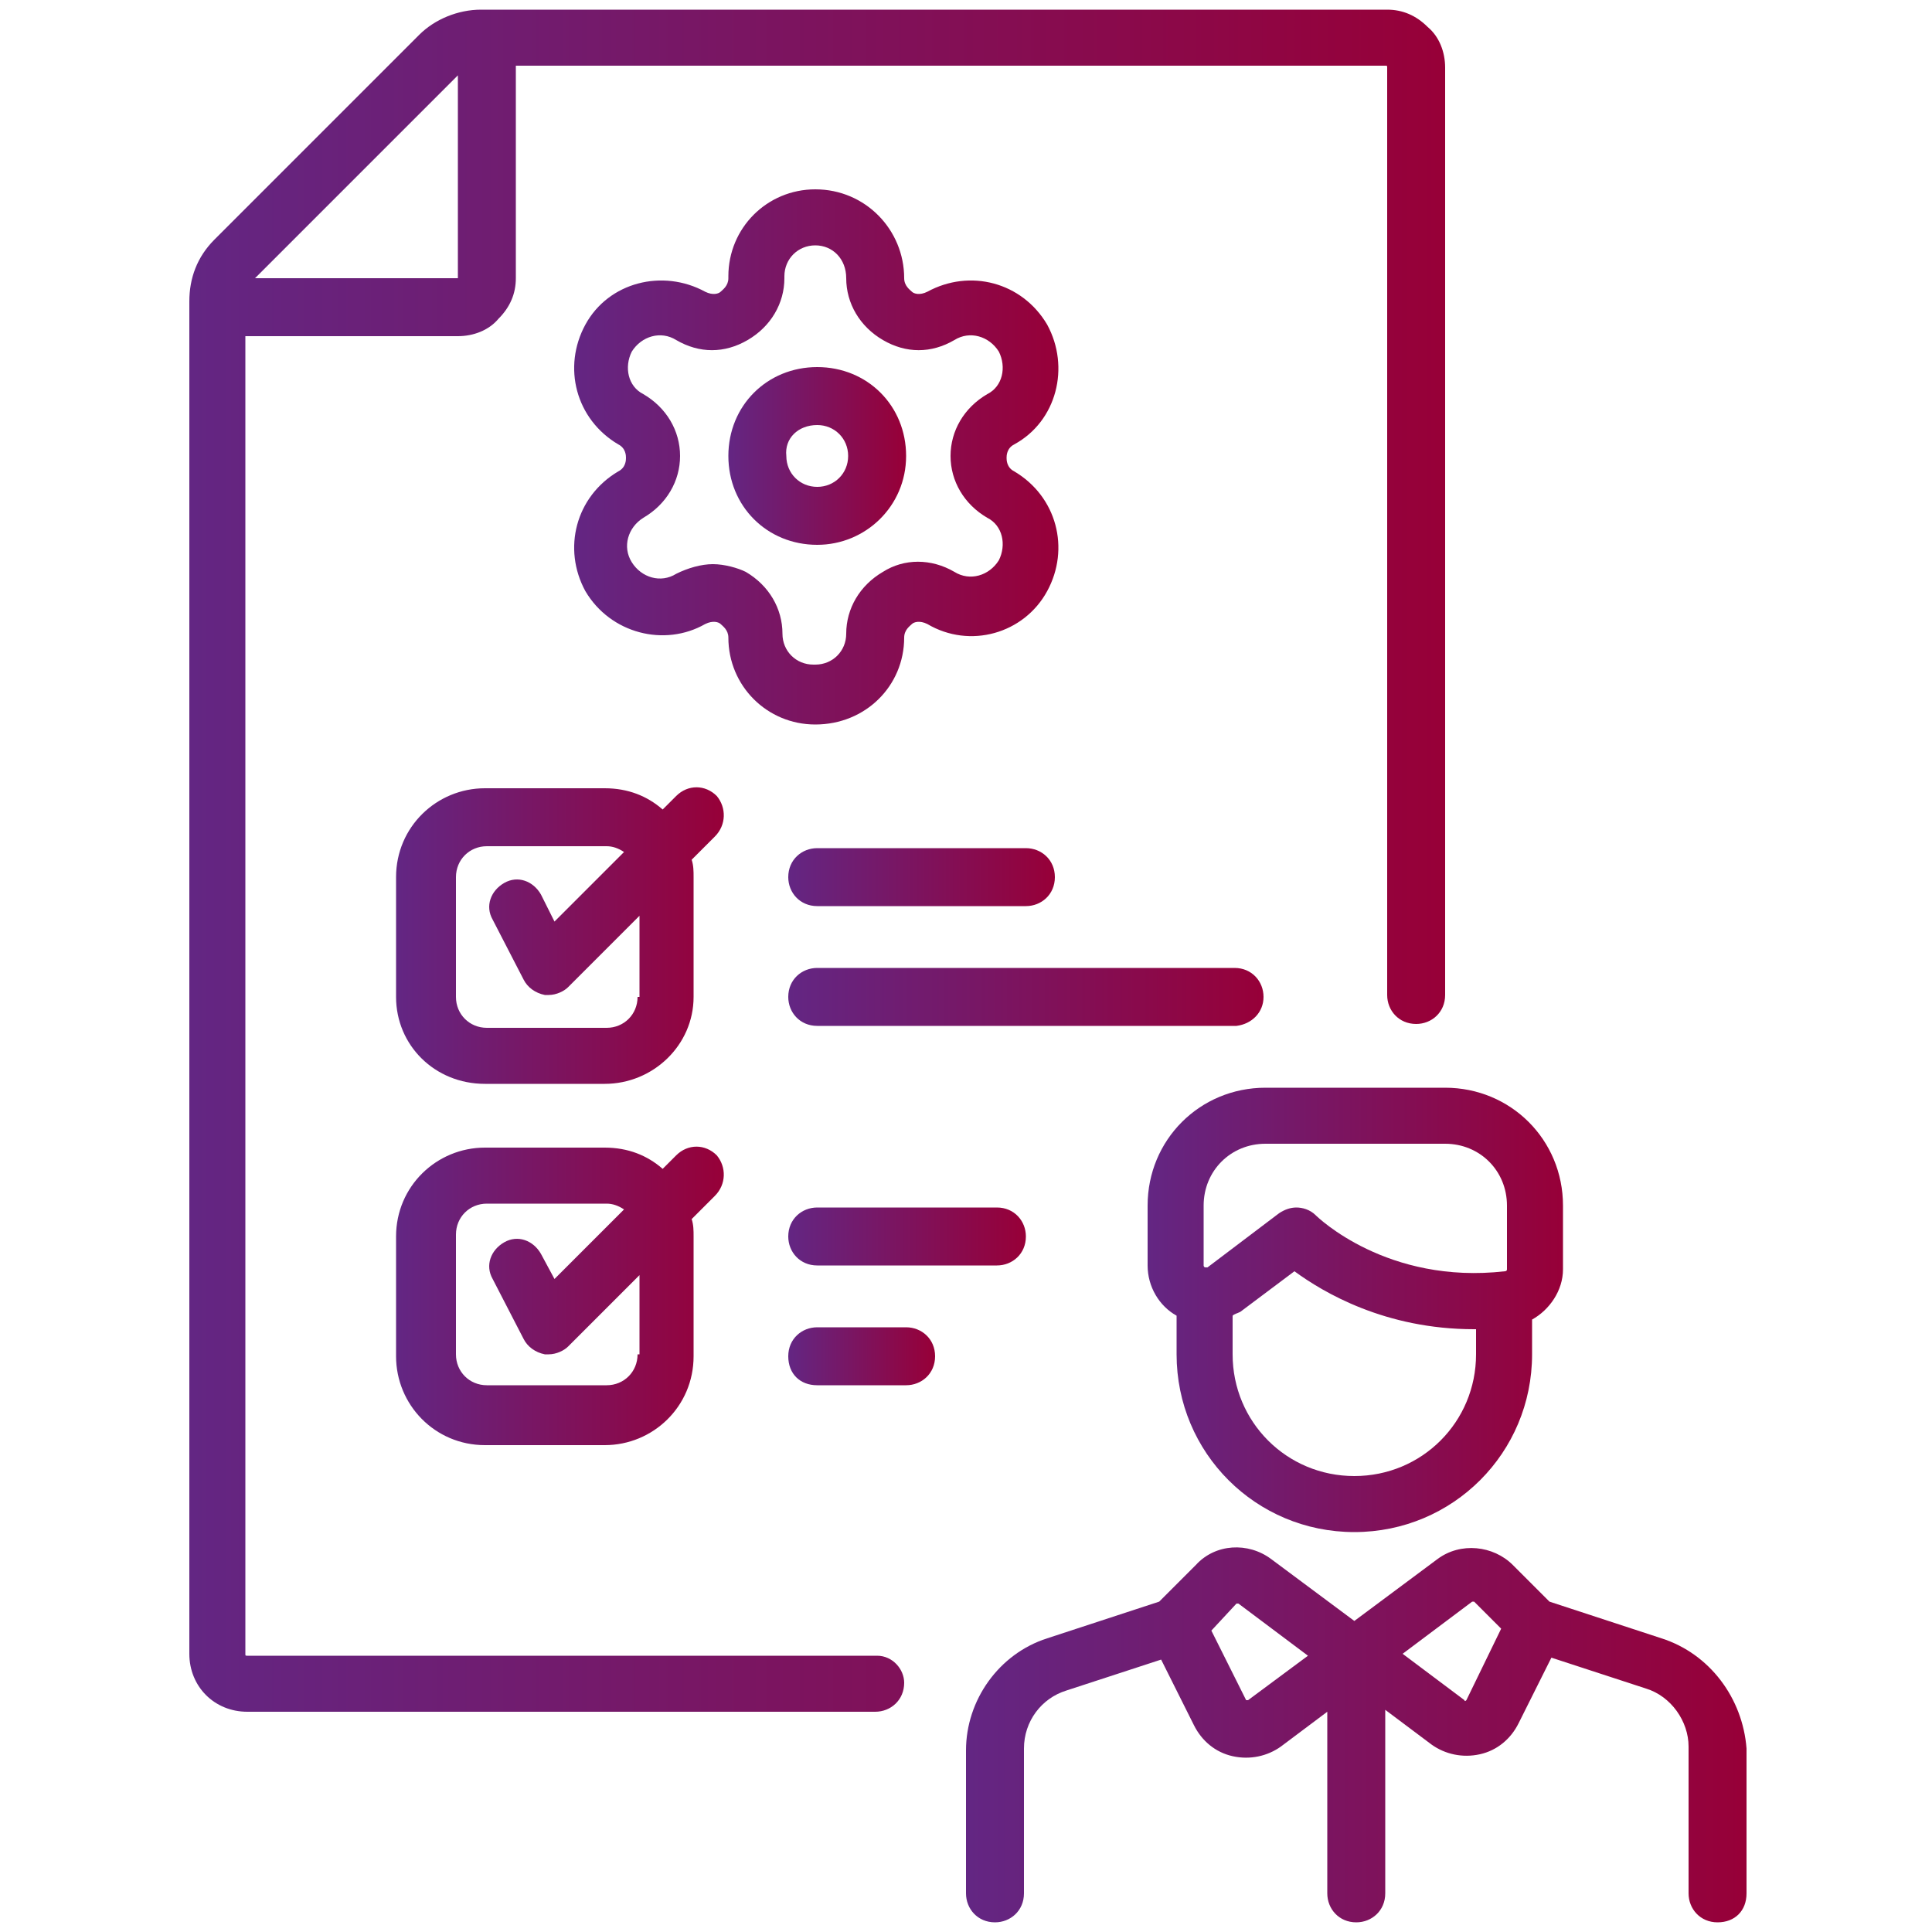 <?xml version="1.0" encoding="UTF-8"?>
<!-- Generator: Adobe Illustrator 25.0.0, SVG Export Plug-In . SVG Version: 6.00 Build 0)  -->
<svg xmlns="http://www.w3.org/2000/svg" xmlns:xlink="http://www.w3.org/1999/xlink" version="1.1" id="Layer_1" x="0px" y="0px" viewBox="0 0 100 100" style="enable-background:new 0 0 100 100;" xml:space="preserve">
<style type="text/css">
	.st0{fill:url(#SVGID_1_);}
	.st1{fill:url(#SVGID_2_);}
	.st2{fill:url(#SVGID_3_);}
	.st3{fill:url(#SVGID_4_);}
	.st4{fill:url(#SVGID_5_);}
	.st5{fill:url(#SVGID_6_);}
	.st6{fill:url(#SVGID_7_);}
	.st7{fill:url(#SVGID_8_);}
	.st8{fill:url(#SVGID_9_);}
	.st9{fill:url(#SVGID_10_);}
	.st10{fill:url(#SVGID_11_);}
</style>
<g>
	<linearGradient id="SVGID_1_" gradientUnits="userSpaceOnUse" x1="9.8" y1="44.575" x2="74.7" y2="44.575">
		<stop offset="0" style="stop-color:#632683"></stop>
		<stop offset="1" style="stop-color:#970038"></stop>
	</linearGradient>
	<path class="st0" d="M45.4,85.7H12.8c-0.1,0-0.1,0-0.1-0.1V17.4h11c0.8,0,1.6-0.3,2.1-0.9c0.6-0.6,0.9-1.3,0.9-2.1V3.4h45   c0.1,0,0.1,0,0.1,0.1v48c0,0.8,0.6,1.5,1.5,1.5c0.8,0,1.5-0.6,1.5-1.5v-48c0-0.8-0.3-1.6-0.9-2.1c-0.6-0.6-1.3-0.9-2.1-0.9H24.9   c-1.2,0-2.4,0.5-3.2,1.3L11.1,12.4c-0.9,0.9-1.3,2-1.3,3.2v70c0,1.7,1.3,3,3,3h32.5c0.8,0,1.5-0.6,1.5-1.5   C46.8,86.4,46.2,85.7,45.4,85.7z M23.7,3.9v10.4c0,0,0,0,0,0.1c0,0-0.1,0-0.1,0H13.2L23.7,3.9z"></path>
	<linearGradient id="SVGID_2_" gradientUnits="userSpaceOnUse" x1="20.65" y1="48.45" x2="37.5" y2="48.45">
		<stop offset="0" style="stop-color:#632683"></stop>
		<stop offset="1" style="stop-color:#970038"></stop>
	</linearGradient>
	<path class="st1" d="M37.1,41.2c-0.6-0.6-1.5-0.6-2.1,0l-0.7,0.7c-0.8-0.7-1.8-1.1-3-1.1h-6.2c-2.5,0-4.6,2-4.6,4.6v6.2   c0,2.5,2,4.5,4.6,4.5h6.2c2.5,0,4.6-2,4.6-4.5v-6.2c0-0.3,0-0.6-0.1-0.9l1.2-1.2C37.6,42.7,37.6,41.8,37.1,41.2z M33,51.6   c0,0.9-0.7,1.6-1.6,1.6h-6.2c-0.9,0-1.6-0.7-1.6-1.6v-6.2c0-0.9,0.7-1.6,1.6-1.6h6.2c0.3,0,0.6,0.1,0.9,0.3l-3.6,3.6L28,46.3   c-0.4-0.7-1.2-1-1.9-0.6c-0.7,0.4-1,1.2-0.6,1.9l1.6,3.1c0.2,0.4,0.6,0.7,1.1,0.8c0.1,0,0.2,0,0.2,0c0.4,0,0.8-0.2,1-0.4l3.7-3.7   V51.6z"></path>
	<linearGradient id="SVGID_3_" gradientUnits="userSpaceOnUse" x1="20.65" y1="67.05" x2="37.5" y2="67.05">
		<stop offset="0" style="stop-color:#632683"></stop>
		<stop offset="1" style="stop-color:#970038"></stop>
	</linearGradient>
	<path class="st2" d="M37.1,59.8c-0.6-0.6-1.5-0.6-2.1,0l-0.7,0.7c-0.8-0.7-1.8-1.1-3-1.1h-6.2c-2.5,0-4.6,2-4.6,4.6v6.2   c0,2.5,2,4.6,4.6,4.6h6.2c2.5,0,4.6-2,4.6-4.6v-6.2c0-0.3,0-0.6-0.1-0.9l1.2-1.2C37.6,61.3,37.6,60.4,37.1,59.8z M33,70.1   c0,0.9-0.7,1.6-1.6,1.6h-6.2c-0.9,0-1.6-0.7-1.6-1.6v-6.2c0-0.9,0.7-1.6,1.6-1.6h6.2c0.3,0,0.6,0.1,0.9,0.3l-3.6,3.6L28,64.9   c-0.4-0.7-1.2-1-1.9-0.6c-0.7,0.4-1,1.2-0.6,1.9l1.6,3.1c0.2,0.4,0.6,0.7,1.1,0.8c0.1,0,0.2,0,0.2,0c0.4,0,0.8-0.2,1-0.4l3.7-3.7   V70.1z"></path>
	<linearGradient id="SVGID_4_" gradientUnits="userSpaceOnUse" x1="40.8" y1="45.35" x2="54.55" y2="45.35">
		<stop offset="0" style="stop-color:#632683"></stop>
		<stop offset="1" style="stop-color:#970038"></stop>
	</linearGradient>
	<path class="st3" d="M53.1,43.9H42.3c-0.8,0-1.5,0.6-1.5,1.5c0,0.8,0.6,1.5,1.5,1.5h10.8c0.8,0,1.5-0.6,1.5-1.5   C54.6,44.5,53.9,43.9,53.1,43.9z"></path>
	<linearGradient id="SVGID_5_" gradientUnits="userSpaceOnUse" x1="40.8" y1="51.55" x2="65.4" y2="51.55">
		<stop offset="0" style="stop-color:#632683"></stop>
		<stop offset="1" style="stop-color:#970038"></stop>
	</linearGradient>
	<path class="st4" d="M65.4,51.6c0-0.8-0.6-1.5-1.5-1.5H42.3c-0.8,0-1.5,0.6-1.5,1.5c0,0.8,0.6,1.5,1.5,1.5h21.7   C64.8,53,65.4,52.4,65.4,51.6z"></path>
	<linearGradient id="SVGID_6_" gradientUnits="userSpaceOnUse" x1="40.8" y1="63.95" x2="53" y2="63.95">
		<stop offset="0" style="stop-color:#632683"></stop>
		<stop offset="1" style="stop-color:#970038"></stop>
	</linearGradient>
	<path class="st5" d="M42.3,62.5c-0.8,0-1.5,0.6-1.5,1.5c0,0.8,0.6,1.5,1.5,1.5h9.3c0.8,0,1.5-0.6,1.5-1.5c0-0.8-0.6-1.5-1.5-1.5   H42.3z"></path>
	<linearGradient id="SVGID_7_" gradientUnits="userSpaceOnUse" x1="40.8" y1="70.15" x2="48.35" y2="70.15">
		<stop offset="0" style="stop-color:#632683"></stop>
		<stop offset="1" style="stop-color:#970038"></stop>
	</linearGradient>
	<path class="st6" d="M46.9,68.7h-4.6c-0.8,0-1.5,0.6-1.5,1.5s0.6,1.5,1.5,1.5h4.6c0.8,0,1.5-0.6,1.5-1.5S47.7,68.7,46.9,68.7z"></path>
	<linearGradient id="SVGID_8_" gradientUnits="userSpaceOnUse" x1="50.1" y1="89.775" x2="90.2" y2="89.775">
		<stop offset="0" style="stop-color:#632683"></stop>
		<stop offset="1" style="stop-color:#970038"></stop>
	</linearGradient>
	<path class="st7" d="M86,84.8l-5.8-1.9l-1.9-1.9c-1-1-2.7-1.2-3.9-0.3l-4.3,3.2l-4.3-3.2c-1.2-0.9-2.9-0.8-3.9,0.3l-1.9,1.9   l-5.8,1.9c-2.5,0.8-4.2,3.2-4.2,5.8V98c0,0.8,0.6,1.5,1.5,1.5c0.8,0,1.5-0.6,1.5-1.5v-7.5c0-1.4,0.9-2.6,2.2-3l4.9-1.6l1.7,3.4   c0.4,0.8,1.1,1.4,2,1.6c0.9,0.2,1.8,0,2.5-0.5l2.4-1.8V98c0,0.8,0.6,1.5,1.5,1.5c0.8,0,1.5-0.6,1.5-1.5v-9.5l2.4,1.8   c0.7,0.5,1.6,0.7,2.5,0.5c0.9-0.2,1.6-0.8,2-1.6l1.7-3.4l4.9,1.6c1.3,0.4,2.2,1.7,2.2,3V98c0,0.8,0.6,1.5,1.5,1.5s1.5-0.6,1.5-1.5   v-7.5C90.2,87.9,88.5,85.6,86,84.8z M64.6,88C64.6,88,64.5,88.1,64.6,88c-0.1,0-0.1,0-0.1,0l-1.8-3.6L64,83c0,0,0.1,0,0.1,0   l3.6,2.7L64.6,88z M75.9,88C75.9,88,75.9,88,75.9,88c-0.1,0.1-0.1,0-0.1,0l-3.2-2.4l3.6-2.7c0,0,0.1,0,0.1,0l1.4,1.4L75.9,88z"></path>
	<linearGradient id="SVGID_9_" gradientUnits="userSpaceOnUse" x1="59.4" y1="67.825" x2="80.9" y2="67.825">
		<stop offset="0" style="stop-color:#632683"></stop>
		<stop offset="1" style="stop-color:#970038"></stop>
	</linearGradient>
	<path class="st8" d="M59.4,62.4v3.1c0,1.1,0.6,2.1,1.5,2.6v2c0,5.1,4.1,9.2,9.2,9.2c5.1,0,9.2-4.1,9.2-9.2v-1.8   c0.9-0.5,1.6-1.5,1.6-2.6v-3.3c0-3.4-2.7-6.1-6.1-6.1h-9.3C62.1,56.3,59.4,59,59.4,62.4z M70.1,76.4c-3.5,0-6.3-2.8-6.3-6.3v-2   c0.1-0.1,0.2-0.1,0.4-0.2l2.8-2.1c1.5,1.1,4.7,3,9.3,3c0,0,0.1,0,0.1,0v1.3C76.4,73.6,73.6,76.4,70.1,76.4z M78,62.4v3.3   c0,0.1-0.1,0.1-0.1,0.1c-6.1,0.7-9.7-2.8-9.8-2.9c-0.3-0.3-0.7-0.4-1-0.4c-0.3,0-0.6,0.1-0.9,0.3l-3.7,2.8c0,0,0,0-0.1,0   c-0.1,0-0.1-0.1-0.1-0.1v-3.1c0-1.8,1.4-3.2,3.2-3.2h9.3C76.6,59.2,78,60.6,78,62.4z"></path>
	<linearGradient id="SVGID_10_" gradientUnits="userSpaceOnUse" x1="29.635" y1="23.65" x2="54.865" y2="23.65">
		<stop offset="0" style="stop-color:#632683"></stop>
		<stop offset="1" style="stop-color:#970038"></stop>
	</linearGradient>
	<path class="st9" d="M42.2,37.5L42.2,37.5c2.6,0,4.6-2,4.6-4.5v0c0-0.4,0.3-0.6,0.4-0.7c0.1-0.1,0.4-0.2,0.8,0   c2.2,1.3,5,0.5,6.2-1.7l0,0c1.2-2.2,0.5-4.9-1.7-6.2c0,0,0,0,0,0l0,0c-0.4-0.2-0.4-0.6-0.4-0.7s0-0.5,0.4-0.7l0,0   c2.2-1.2,2.9-4,1.7-6.2l0,0c-1.3-2.2-4-2.9-6.2-1.7c0,0,0,0,0,0c-0.4,0.2-0.7,0.1-0.8,0c-0.1-0.1-0.4-0.3-0.4-0.7   c0-2.5-2-4.6-4.6-4.6h0c-2.5,0-4.5,2-4.5,4.5v0.1c0,0.4-0.3,0.6-0.4,0.7c-0.1,0.1-0.4,0.2-0.8,0c0,0,0,0,0,0   c-2.2-1.2-5-0.5-6.2,1.7l0,0c-1.2,2.2-0.5,4.9,1.7,6.2l0,0c0.4,0.2,0.4,0.6,0.4,0.7c0,0.1,0,0.5-0.4,0.7c0,0,0,0,0,0   c-2.2,1.3-2.9,4-1.7,6.2c1.3,2.2,4.1,2.9,6.2,1.7c0.4-0.2,0.7-0.1,0.8,0c0.1,0.1,0.4,0.3,0.4,0.7v0C37.7,35.5,39.7,37.5,42.2,37.5z    M36.9,29.2c-0.6,0-1.3,0.2-1.9,0.5c-0.8,0.5-1.8,0.2-2.3-0.6c-0.5-0.8-0.2-1.8,0.6-2.3c0,0,0,0,0,0c1.2-0.7,1.9-1.9,1.9-3.2   c0-1.3-0.7-2.5-1.9-3.2l0,0c-0.8-0.4-1-1.4-0.6-2.2l0,0c0.5-0.8,1.5-1.1,2.3-0.6c0,0,0,0,0,0c1.2,0.7,2.5,0.7,3.7,0   c1.2-0.7,1.9-1.9,1.9-3.2v-0.1c0-0.9,0.7-1.6,1.6-1.6h0c0.9,0,1.6,0.7,1.6,1.7c0,1.3,0.7,2.5,1.9,3.2c1.2,0.7,2.5,0.7,3.7,0   c0,0,0,0,0,0c0.8-0.5,1.8-0.2,2.3,0.6l0,0c0.4,0.8,0.2,1.8-0.6,2.2l0,0c-1.2,0.7-1.9,1.9-1.9,3.2c0,1.3,0.7,2.5,1.9,3.2l0,0   c0.8,0.4,1,1.4,0.6,2.2l0,0c-0.5,0.8-1.5,1.1-2.3,0.6c-1.2-0.7-2.6-0.7-3.7,0c-1.2,0.7-1.9,1.9-1.9,3.2v0c0,0.9-0.7,1.6-1.6,1.6   h-0.1c-0.9,0-1.6-0.7-1.6-1.6v0c0-1.3-0.7-2.5-1.9-3.2C38.2,29.4,37.5,29.2,36.9,29.2z"></path>
	<linearGradient id="SVGID_11_" gradientUnits="userSpaceOnUse" x1="37.7" y1="23.65" x2="46.8" y2="23.65">
		<stop offset="0" style="stop-color:#632683"></stop>
		<stop offset="1" style="stop-color:#970038"></stop>
	</linearGradient>
	<path class="st10" d="M42.3,28.2c2.5,0,4.6-2,4.6-4.6s-2-4.6-4.6-4.6s-4.6,2-4.6,4.6S39.7,28.2,42.3,28.2z M42.3,22   c0.9,0,1.6,0.7,1.6,1.6c0,0.9-0.7,1.6-1.6,1.6s-1.6-0.7-1.6-1.6C40.6,22.7,41.3,22,42.3,22z"></path>
</g>
</svg>
